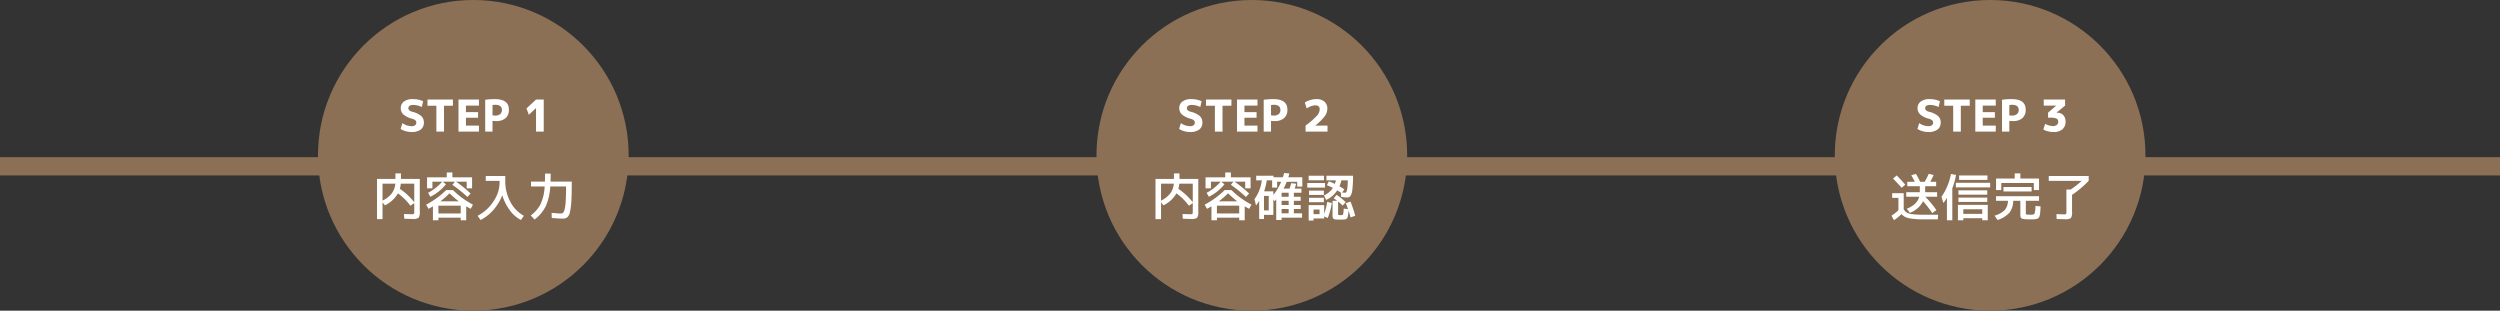 <svg xmlns="http://www.w3.org/2000/svg" width="684" height="85" viewBox="0 0 684 85">
  <rect x="0" y="0" width="684" height="85" fill="#333333" stroke="none"/>
  <g id="グループ_2948" data-name="グループ 2948" transform="translate(-400 -646)">
    <rect id="長方形_1983" data-name="長方形 1983" width="684" height="5" transform="translate(400 689)" fill="#8b7055"/>
    <g id="グループ_1692" data-name="グループ 1692" transform="translate(-356 -298)">
      <circle id="楕円形_26" data-name="楕円形 26" cx="42.5" cy="42.5" r="42.5" transform="translate(1056 944)" fill="#8b7055"/>
    </g>
    <g id="グループ_2961" data-name="グループ 2961" transform="translate(-34 4)">
      <path id="パス_594" data-name="パス 594" d="M2.66-4.116A7.072,7.072,0,0,0,5.166-6.062,5.174,5.174,0,0,0,6.16-8.75H2.66Zm4.732-3.22A17.454,17.454,0,0,1,11.34-3.668V-8.75H7.658A7.045,7.045,0,0,1,7.392-7.336Zm-1.2-4.214H7.7v1.5h5.152V-1.12A2.78,2.78,0,0,1,12.53.588,2.712,2.712,0,0,1,10.85.91q-.238,0-2.24-.07L8.54-.448q1.5.056,2.03.056a1.345,1.345,0,0,0,.672-.091q.1-.091.1-.637V-3.43l-1.064.714a15.65,15.65,0,0,0-3.4-3.374A8.264,8.264,0,0,1,3.318-2.814L2.66-3.64V.952H1.148v-11h5.04ZM18.48-3.92h5.04A25.008,25.008,0,0,1,21-6.118,25.008,25.008,0,0,1,18.48-3.92Zm1.526-4.662A12.663,12.663,0,0,1,15.75-5.166l-.63-1.078A13.33,13.33,0,0,0,18.984-9.3H16.31v1.82H14.84v-3.01h5.39v-1.33h1.54v1.33h5.39v3.01H25.69V-9.3H22.764a31.25,31.25,0,0,1,3.99,3.248l-.868.938A34.085,34.085,0,0,0,21.77-8.428l.7-.868H19.138ZM14.6-3A26.908,26.908,0,0,0,17.528-4.83,23.16,23.16,0,0,0,20.076-7h1.848a23.16,23.16,0,0,0,2.548,2.17A26.908,26.908,0,0,0,27.4-3l-.63,1.134q-.728-.392-1.218-.686V1.26h-1.5V.56h-6.1v.7h-1.5V-2.548q-.49.294-1.218.686Zm9.45,2.408V-2.73h-6.1V-.588Zm6.776-.84h1.3V-5.39h-1.3Zm6.748-3.724v-1.12H35.644v1.12Zm0,2.24V-4.06H35.644v1.148Zm0,1.092H35.644V-.63h1.932Zm-3.15-7.448v1.6H33.054V-9.66h-1.47a17.111,17.111,0,0,1-.714,3.01h2.52v.994a15.327,15.327,0,0,0,2.142-3.612ZM35.644,1.19h-1.47V-4.438q-.07.07-.21.238t-.21.238L33.39-4.41v4.2H30.828V.91H29.512V-4.046a9.725,9.725,0,0,1-.868,1.26l-.42-1.722a10.97,10.97,0,0,0,2-5.152H28.7v-1.26h4.732v.42h2.562q.154-.448.35-1.176l1.428.154q-.238.882-.294,1.022h3.836v2.548h-1.4V-9.268h-2.87a17.147,17.147,0,0,1-.854,1.876h1.624q.266-.756.462-1.5l1.358.168q-.2.728-.406,1.33h1.848v1.12H39v1.12h1.862V-4.06H39v1.148h1.862V-1.82H39V-.63h2.24V.56h-5.6Zm15.82-9.226q.588.336,1.358.84l-.588.854a5.784,5.784,0,0,0,.826.07q.658,0,.7-3.388H52A8.156,8.156,0,0,1,51.464-8.036ZM44.38.77v.56H43.05v-4.2h4.242V-.49a17.9,17.9,0,0,0,.84-3.262l1.246.294A16.885,16.885,0,0,1,48.258.658L47.292.21V.77Zm0-1.19h1.652V-1.68H44.38Zm3.654-7.91.546-1.05q.84.308,1.638.686a7.333,7.333,0,0,0,.28-.966h-2.59v-1.26h7.28a29.415,29.415,0,0,1-.182,3.766,4.124,4.124,0,0,1-.511,1.75,1.071,1.071,0,0,1-.9.434q-.462,0-1.666-.14l-.042-1.162q-.8-.518-1.022-.658A7.075,7.075,0,0,1,47.838-4.3l-.616-1.218A5.678,5.678,0,0,0,49.672-7.6,16.628,16.628,0,0,0,48.034-8.33ZM53.214-3.4l1.274-.448A30.229,30.229,0,0,1,55.79.042L54.5.476Q54.236-.532,53.956-1.4a9.718,9.718,0,0,1-.2,1.624,1.1,1.1,0,0,1-.336.637,1.52,1.52,0,0,1-.714.189q-.448.042-1.05.042-.168,0-1.05-.042A1.271,1.271,0,0,1,49.777.8a1.536,1.536,0,0,1-.189-.938V-4.06h1.26q-.546-.42-.952-.686l.8-.938a15.629,15.629,0,0,1,2.492,2l-.84.924q-.658-.63-1.246-1.106V-.7a1.614,1.614,0,0,0,.035.455q.035.077.245.091a3.872,3.872,0,0,0,.406.014q.266,0,.392-.014a.3.3,0,0,0,.231-.119,1.258,1.258,0,0,0,.133-.476q.056-.371.1-1.169l1.176.126Q53.452-2.828,53.214-3.4ZM43.05-9.688V-10.92h4.2v1.232Zm-.378,2.016v-1.26H47.53v1.26Zm.476,2V-6.86h4.06v1.19Zm0,2v-1.2h4.06v1.2Z" transform="translate(749 701)" fill="#fff"/>
      <path id="パス_593" data-name="パス 593" d="M6.4-6.72A5.344,5.344,0,0,0,4-7.284a1.579,1.579,0,0,0-.948.24.765.765,0,0,0-.324.648q0,.672,1.008.96A6.1,6.1,0,0,1,6.246-4.26,2.315,2.315,0,0,1,6.972-2.5,2.315,2.315,0,0,1,6.108-.552,4.112,4.112,0,0,1,3.552.12,5.7,5.7,0,0,1,1.98-.114,4.813,4.813,0,0,1,.612-.72l.48-1.6a4.435,4.435,0,0,0,2.544.84,1.47,1.47,0,0,0,.942-.258A.882.882,0,0,0,4.9-2.46a.813.813,0,0,0-.258-.624,2.348,2.348,0,0,0-.906-.432,5.781,5.781,0,0,1-2.364-1.17A2.273,2.273,0,0,1,.648-6.4a2.181,2.181,0,0,1,.858-1.812A3.817,3.817,0,0,1,3.912-8.88,6.593,6.593,0,0,1,6.768-8.3Zm8.52-2.04v1.692H12.48V0H10.392V-7.068H7.956V-8.76ZM18.48-7.116v1.788H21.8V-3.78H18.48v2.136h3.564V0h-5.6V-8.76h5.6v1.644ZM23.748-8.7a18.5,18.5,0,0,1,2.64-.18q3.84,0,3.84,2.856a2.981,2.981,0,0,1-.894,2.346,3.821,3.821,0,0,1-2.622.8q-.432,0-.96-.048V0h-2Zm2,4.26a4.892,4.892,0,0,0,.756.06,2.009,2.009,0,0,0,1.338-.4A1.391,1.391,0,0,0,28.32-5.9q0-1.428-1.812-1.428a3.848,3.848,0,0,0-.756.072Zm9.456,2.8A22.185,22.185,0,0,0,38.322-4.35a2.738,2.738,0,0,0,.75-1.734q0-1.1-1.224-1.1a4.516,4.516,0,0,0-2.328.864L35-7.956a5.456,5.456,0,0,1,1.482-.666,5.844,5.844,0,0,1,1.662-.258,3.263,3.263,0,0,1,2.232.69,2.423,2.423,0,0,1,.78,1.914,3.509,3.509,0,0,1-.666,2.022,15.04,15.04,0,0,1-2.61,2.586v.024h3.324V0h-6Z" transform="translate(756 678)" fill="#fff"/>
    </g>
    <g id="グループ_1698" data-name="グループ 1698" transform="translate(486.759 646)">
      <g id="グループ_1634" data-name="グループ 1634">
        <circle id="楕円形_26-2" data-name="楕円形 26" cx="42.5" cy="42.5" r="42.5" transform="translate(0.241)" fill="#8b7055"/>
      </g>
    </g>
    <g id="グループ_1704" data-name="グループ 1704" transform="translate(-11)">
      <g id="グループ_1694" data-name="グループ 1694" transform="translate(913.241 646)">
        <circle id="楕円形_26-3" data-name="楕円形 26" cx="42.5" cy="42.5" r="42.5" transform="translate(-0.241)" fill="#8b7055"/>
      </g>
    </g>
    <g id="グループ_2960" data-name="グループ 2960" transform="translate(0 6)">
      <path id="パス_592" data-name="パス 592" d="M6.4-6.72A5.344,5.344,0,0,0,4-7.284a1.579,1.579,0,0,0-.948.24.765.765,0,0,0-.324.648q0,.672,1.008.96A6.1,6.1,0,0,1,6.246-4.26,2.315,2.315,0,0,1,6.972-2.5,2.315,2.315,0,0,1,6.108-.552,4.112,4.112,0,0,1,3.552.12,5.7,5.7,0,0,1,1.98-.114,4.813,4.813,0,0,1,.612-.72l.48-1.6a4.435,4.435,0,0,0,2.544.84,1.47,1.47,0,0,0,.942-.258A.882.882,0,0,0,4.9-2.46a.813.813,0,0,0-.258-.624,2.348,2.348,0,0,0-.906-.432,5.781,5.781,0,0,1-2.364-1.17A2.273,2.273,0,0,1,.648-6.4a2.181,2.181,0,0,1,.858-1.812A3.817,3.817,0,0,1,3.912-8.88,6.593,6.593,0,0,1,6.768-8.3Zm8.52-2.04v1.692H12.48V0H10.392V-7.068H7.956V-8.76ZM18.48-7.116v1.788H21.8V-3.78H18.48v2.136h3.564V0h-5.6V-8.76h5.6v1.644ZM23.748-8.7a18.5,18.5,0,0,1,2.64-.18q3.84,0,3.84,2.856a2.981,2.981,0,0,1-.894,2.346,3.821,3.821,0,0,1-2.622.8q-.432,0-.96-.048V0h-2Zm2,4.26a4.892,4.892,0,0,0,.756.06,2.009,2.009,0,0,0,1.338-.4A1.391,1.391,0,0,0,28.32-5.9q0-1.428-1.812-1.428a3.848,3.848,0,0,0-.756.072ZM37.656,0V-6.4h-.024L35.688-4.6l-.636-1.728,2.6-2.436h2.112V0Z" transform="translate(509 676)" fill="#fff"/>
      <path id="パス_591" data-name="パス 591" d="M2.66-4.116A7.072,7.072,0,0,0,5.166-6.062,5.174,5.174,0,0,0,6.16-8.75H2.66Zm4.732-3.22A17.454,17.454,0,0,1,11.34-3.668V-8.75H7.658A7.045,7.045,0,0,1,7.392-7.336Zm-1.2-4.214H7.7v1.5h5.152V-1.12A2.78,2.78,0,0,1,12.53.588,2.712,2.712,0,0,1,10.85.91q-.238,0-2.24-.07L8.54-.448q1.5.056,2.03.056a1.345,1.345,0,0,0,.672-.091q.1-.091.1-.637V-3.43l-1.064.714a15.65,15.65,0,0,0-3.4-3.374A8.264,8.264,0,0,1,3.318-2.814L2.66-3.64V.952H1.148v-11h5.04ZM18.48-3.92h5.04A25.008,25.008,0,0,1,21-6.118,25.008,25.008,0,0,1,18.48-3.92Zm1.526-4.662A12.663,12.663,0,0,1,15.75-5.166l-.63-1.078A13.33,13.33,0,0,0,18.984-9.3H16.31v1.82H14.84v-3.01h5.39v-1.33h1.54v1.33h5.39v3.01H25.69V-9.3H22.764a31.25,31.25,0,0,1,3.99,3.248l-.868.938A34.085,34.085,0,0,0,21.77-8.428l.7-.868H19.138ZM14.6-3A26.908,26.908,0,0,0,17.528-4.83,23.16,23.16,0,0,0,20.076-7h1.848a23.16,23.16,0,0,0,2.548,2.17A26.908,26.908,0,0,0,27.4-3l-.63,1.134q-.728-.392-1.218-.686V1.26h-1.5V.56h-6.1v.7h-1.5V-2.548q-.49.294-1.218.686Zm9.45,2.408V-2.73h-6.1V-.588ZM30.9-10.85h5.334v1.26a12.067,12.067,0,0,0,1.379,5.775A9.167,9.167,0,0,0,41.328.042l-.8,1.148a8.748,8.748,0,0,1-3.045-2.667,13.308,13.308,0,0,1-2.051-4.109A13.5,13.5,0,0,1,33-1.575,11.24,11.24,0,0,1,29.47,1.19l-.8-1.148A11.464,11.464,0,0,0,33.012-3.9a9.273,9.273,0,0,0,1.68-5.131v-.49H30.9Zm16.226-.658h1.54q0,1.176-.042,2.2h5.81q0,2.366-.049,3.99t-.189,2.772a14.38,14.38,0,0,1-.308,1.792,2.373,2.373,0,0,1-.5,1.008,1.49,1.49,0,0,1-.665.462,3.305,3.305,0,0,1-.9.1q-.756,0-2.87-.182L48.93-.77q1.848.182,2.52.182a.842.842,0,0,0,.623-.231A2.312,2.312,0,0,0,52.5-1.8a12.247,12.247,0,0,0,.28-2.24q.084-1.491.1-3.941H48.552a15.24,15.24,0,0,1-1.246,5.432,10.4,10.4,0,0,1-3.052,3.612L43.218-.056a9.08,9.08,0,0,0,2.7-3.122,13.254,13.254,0,0,0,1.1-4.8H43.288V-9.31h3.794Q47.124-10.318,47.124-11.508Z" transform="translate(502 699)" fill="#fff"/>
    </g>
    <g id="グループ_2962" data-name="グループ 2962" transform="translate(-31 2)">
      <path id="パス_595" data-name="パス 595" d="M6.4-6.72A5.344,5.344,0,0,0,4-7.284a1.579,1.579,0,0,0-.948.24.765.765,0,0,0-.324.648q0,.672,1.008.96A6.1,6.1,0,0,1,6.246-4.26,2.315,2.315,0,0,1,6.972-2.5,2.315,2.315,0,0,1,6.108-.552,4.112,4.112,0,0,1,3.552.12,5.7,5.7,0,0,1,1.98-.114,4.813,4.813,0,0,1,.612-.72l.48-1.6a4.435,4.435,0,0,0,2.544.84,1.47,1.47,0,0,0,.942-.258A.882.882,0,0,0,4.9-2.46a.813.813,0,0,0-.258-.624,2.348,2.348,0,0,0-.906-.432,5.781,5.781,0,0,1-2.364-1.17A2.273,2.273,0,0,1,.648-6.4a2.181,2.181,0,0,1,.858-1.812A3.817,3.817,0,0,1,3.912-8.88,6.593,6.593,0,0,1,6.768-8.3Zm8.52-2.04v1.692H12.48V0H10.392V-7.068H7.956V-8.76ZM18.48-7.116v1.788H21.8V-3.78H18.48v2.136h3.564V0h-5.6V-8.76h5.6v1.644ZM23.748-8.7a18.5,18.5,0,0,1,2.64-.18q3.84,0,3.84,2.856a2.981,2.981,0,0,1-.894,2.346,3.821,3.821,0,0,1-2.622.8q-.432,0-.96-.048V0h-2Zm2,4.26a4.892,4.892,0,0,0,.756.06,2.009,2.009,0,0,0,1.338-.4A1.391,1.391,0,0,0,28.32-5.9q0-1.428-1.812-1.428a3.848,3.848,0,0,0-.756.072Zm9.42-4.32h5.844v1.644l-2.34,1.932v.024h.156a2.228,2.228,0,0,1,1.674.648,2.406,2.406,0,0,1,.63,1.752,2.684,2.684,0,0,1-.852,2.136A3.611,3.611,0,0,1,37.836.12a5.74,5.74,0,0,1-2.784-.684l.5-1.56a4.764,4.764,0,0,0,2.112.624,1.627,1.627,0,0,0,1.08-.324,1.114,1.114,0,0,0,.384-.9.868.868,0,0,0-.462-.834A4.094,4.094,0,0,0,36.948-3.8h-.6V-5.172l2.22-1.92v-.024h-3.4Z" transform="translate(955 680)" fill="#fff"/>
      <path id="パス_596" data-name="パス 596" d="M4.284-8.484l-.98.868Q2.03-9.044.924-10.136L1.946-11Q3.178-9.744,4.284-8.484ZM.7-6.132H3.85v4.368a2.371,2.371,0,0,0,.868.931,4.369,4.369,0,0,0,1.561.441,24.518,24.518,0,0,0,3.031.14h3.962l-.084,1.26H9.24A18.7,18.7,0,0,1,5.257.693a3.541,3.541,0,0,1-2-1.113A14.212,14.212,0,0,1,1.19,1.246L.518.014A14.842,14.842,0,0,0,2.408-1.47v-3.4H.7Zm12.1,4.62L11.662-.7A29.287,29.287,0,0,0,9.156-3.948,6.7,6.7,0,0,1,5.558-.77L4.7-1.89q2.842-1.12,3.4-3.29H4.55V-6.412H8.26V-8.05H4.83V-9.268H6.888q-.518-1.05-.966-1.778L7.2-11.424A19.708,19.708,0,0,1,8.344-9.268H9.6a21.777,21.777,0,0,0,1.106-2.184l1.33.336q-.392.9-.924,1.848H12.74V-8.05H9.73v1.638h3.262V-5.18H9.758A28.571,28.571,0,0,1,12.8-1.512ZM17.15-7.49V1.26H15.68V-4.872a11.285,11.285,0,0,1-.966,1.4l-.532-1.68a15.7,15.7,0,0,0,2.59-6.244l1.386.252A17.083,17.083,0,0,1,17.15-7.49ZM20.16.7v.56H18.69v-4.2h8.162v4.2H25.34V.7ZM19.012-9.772V-10.99h7.756v1.218ZM18.13-7.728v-1.26h9.38v1.26Zm.7,1.988V-6.93h7.882v1.19Zm0,1.988V-4.928h7.882v1.176ZM25.34-.49V-1.75H20.16V-.49Zm5.81-6.118V-7.84h7.7v1.232ZM39.9-2.66l1.4.14q-.042.784-.056,1.162a6.841,6.841,0,0,1-.091.847q-.077.469-.126.644A1.234,1.234,0,0,1,40.8.539a.842.842,0,0,1-.315.28,3.73,3.73,0,0,1-.49.119,3.379,3.379,0,0,1-.644.07h-.875q-.784,0-1.211-.021A5.686,5.686,0,0,1,36.5.9a.863.863,0,0,1-.469-.2.864.864,0,0,1-.2-.336,1.8,1.8,0,0,1-.063-.532V-4.06H33.81A5.323,5.323,0,0,1,32.788-.812a7.274,7.274,0,0,1-3.262,2L28.714,0A6.525,6.525,0,0,0,31.5-1.54a3.889,3.889,0,0,0,.868-2.52H29.12V-5.32H40.88v1.26H37.268V-.7a1.04,1.04,0,0,0,.014.2.286.286,0,0,0,.07.126.315.315,0,0,0,.21.077q.154.014.371.028t.637.014h.014q.91,0,1.071-.3A7.925,7.925,0,0,0,39.9-2.66Zm-.448-6.272h-8.9V-7H29.12v-3.15h5.11v-1.4h1.54v1.4h5.11V-7H39.452ZM43.54-9.52v-1.33H54.46v1.33a27.736,27.736,0,0,1-4.55,3.836V-1.05A2.83,2.83,0,0,1,49.6.658,2.61,2.61,0,0,1,47.95.98q-.6,0-2.254-.07L45.64-.42q1.568.07,2.03.07.5,0,.6-.1a1.18,1.18,0,0,0,.1-.637V-7.14h1.176a25.226,25.226,0,0,0,3.01-2.38Z" transform="translate(948 703)" fill="#fff"/>
    </g>
  </g>
</svg>
